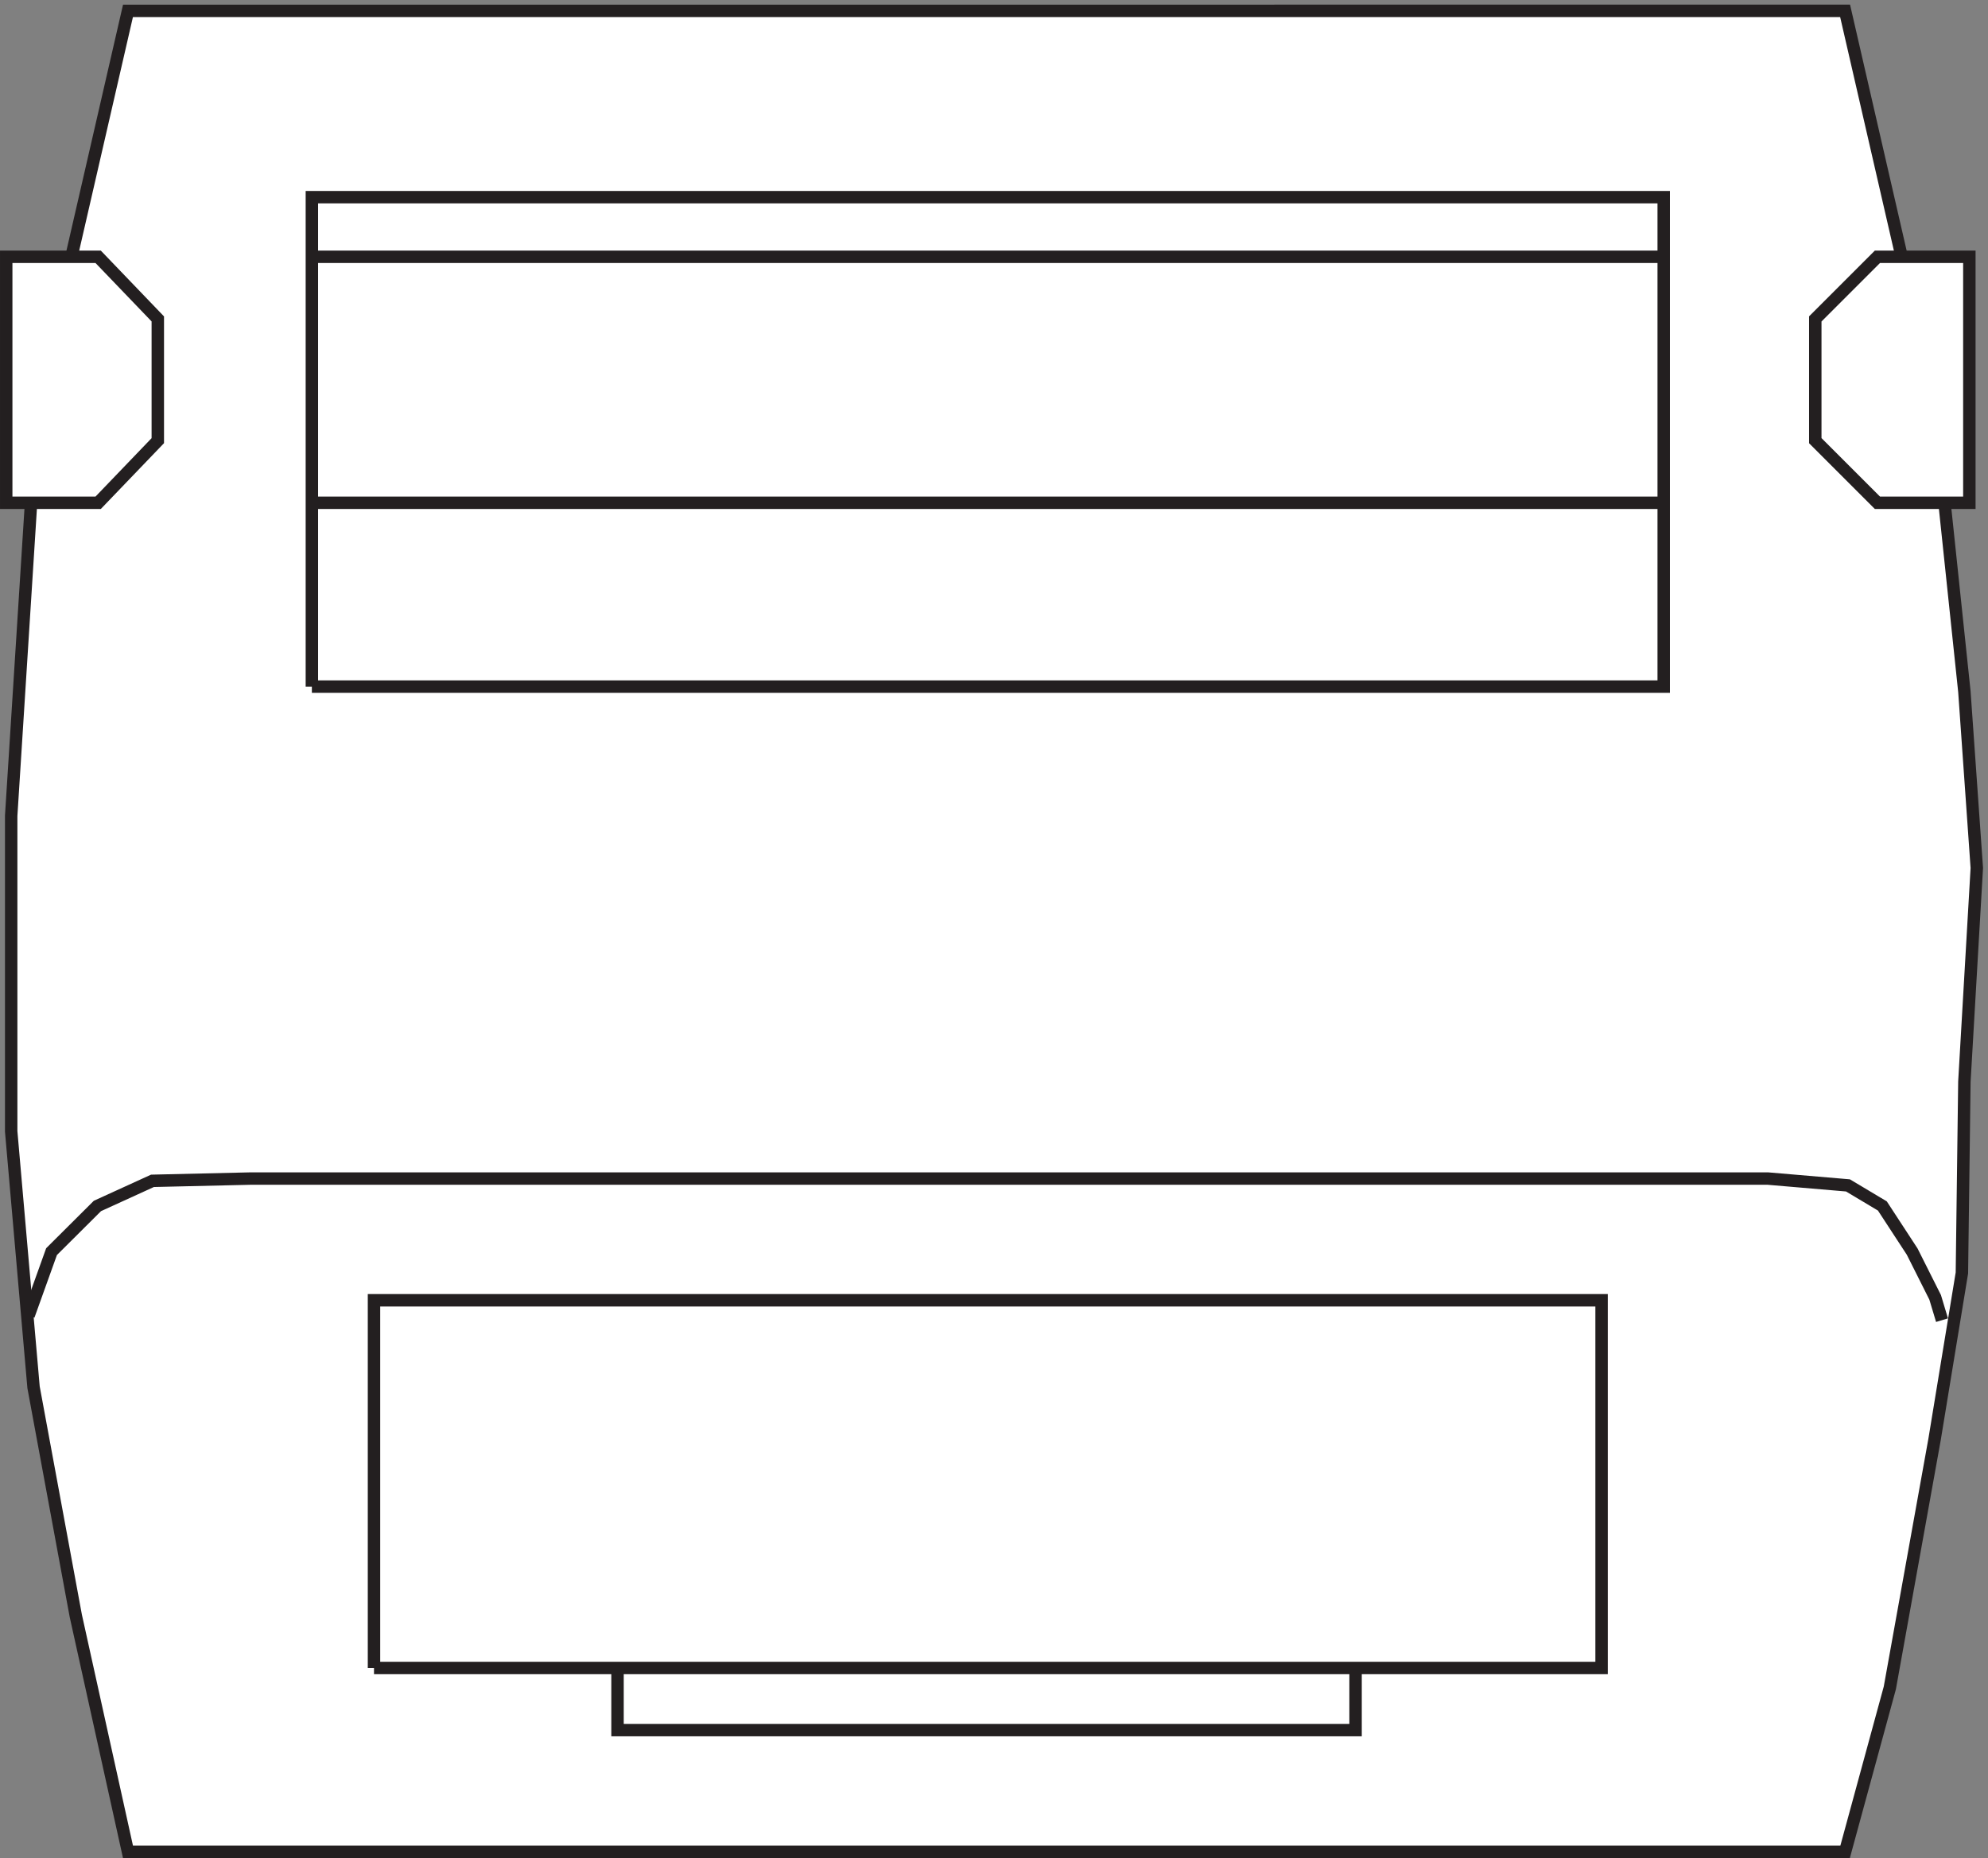 <svg xmlns="http://www.w3.org/2000/svg" xml:space="preserve" width="159.601" height="149.2"><rect width="100%" height="100%" fill="#808080" stroke="none"/><path d="m42.332 964.66 34.5 150H1113.33l34.5-150 25.5-147 12-114 7.5-106.5-7.5-129-1.5-115.5-16.5-100.5-27-150-27-99H76.832l-31.5 142.5-25.5 138-13.5 154.5v190.5l12 189 24 147" style="fill:#fff;fill-opacity:1;fill-rule:evenodd;stroke:none" transform="matrix(.133 0 0 -.133 .056 149.121)"/><path d="m42.332 964.66 34.5 150H1113.33l34.5-150 25.5-147 12-114 7.5-106.5-7.5-129-1.5-115.5-16.5-100.5-27-150-27-99H76.832l-31.5 142.5-25.5 138-13.5 154.5v190.5l12 189 24 147" style="fill:none;stroke:#231f20;stroke-width:7.5;stroke-linecap:butt;stroke-linejoin:miter;stroke-miterlimit:10;stroke-dasharray:none;stroke-opacity:1" transform="matrix(.133 0 0 -.133 .056 149.121)"/><path d="m16.832 326.922 13.852 38.613 27.695 27.578 33.238 15.172 59.551 1.379h915.412l48.47-4.137 20.77-12.414 18.01-27.578 13.85-27.582 4.15-13.789" style="fill:none;stroke:#231f20;stroke-width:7.5;stroke-linecap:butt;stroke-linejoin:miter;stroke-miterlimit:10;stroke-dasharray:none;stroke-opacity:1" transform="matrix(.133 0 0 -.133 .056 149.121)"/><path d="M3.332 966.164v-148.5h55.5l36 37.5v73.5l-36 37.5h-55.5" style="fill:#fff;fill-opacity:1;fill-rule:evenodd;stroke:none" transform="matrix(.133 0 0 -.133 .056 149.121)"/><path d="M3.332 966.164v-148.5h55.5l36 37.5v73.5l-36 37.5zm369-852v-37.5h445.5v37.5m-592.5 0v222h741v-222h-741m-37.5 592.496v295.5h815.998v-295.5H187.832" style="fill:none;stroke:#231f20;stroke-width:7.5;stroke-linecap:butt;stroke-linejoin:miter;stroke-miterlimit:10;stroke-dasharray:none;stroke-opacity:1" transform="matrix(.133 0 0 -.133 .056 149.121)"/><path d="M1188.33 966.164v-148.5h-55.5l-37.5 37.5v73.5l37.5 37.5h55.5" style="fill:#fff;fill-opacity:1;fill-rule:evenodd;stroke:none" transform="matrix(.133 0 0 -.133 .056 149.121)"/><path d="M1188.33 966.164v-148.5h-55.5l-37.5 37.5v73.5l37.5 37.5zm-184.5-148.5H187.832m0 148.5h815.998" style="fill:none;stroke:#231f20;stroke-width:7.5;stroke-linecap:butt;stroke-linejoin:miter;stroke-miterlimit:10;stroke-dasharray:none;stroke-opacity:1" transform="matrix(.133 0 0 -.133 .056 149.121)"/></svg>
